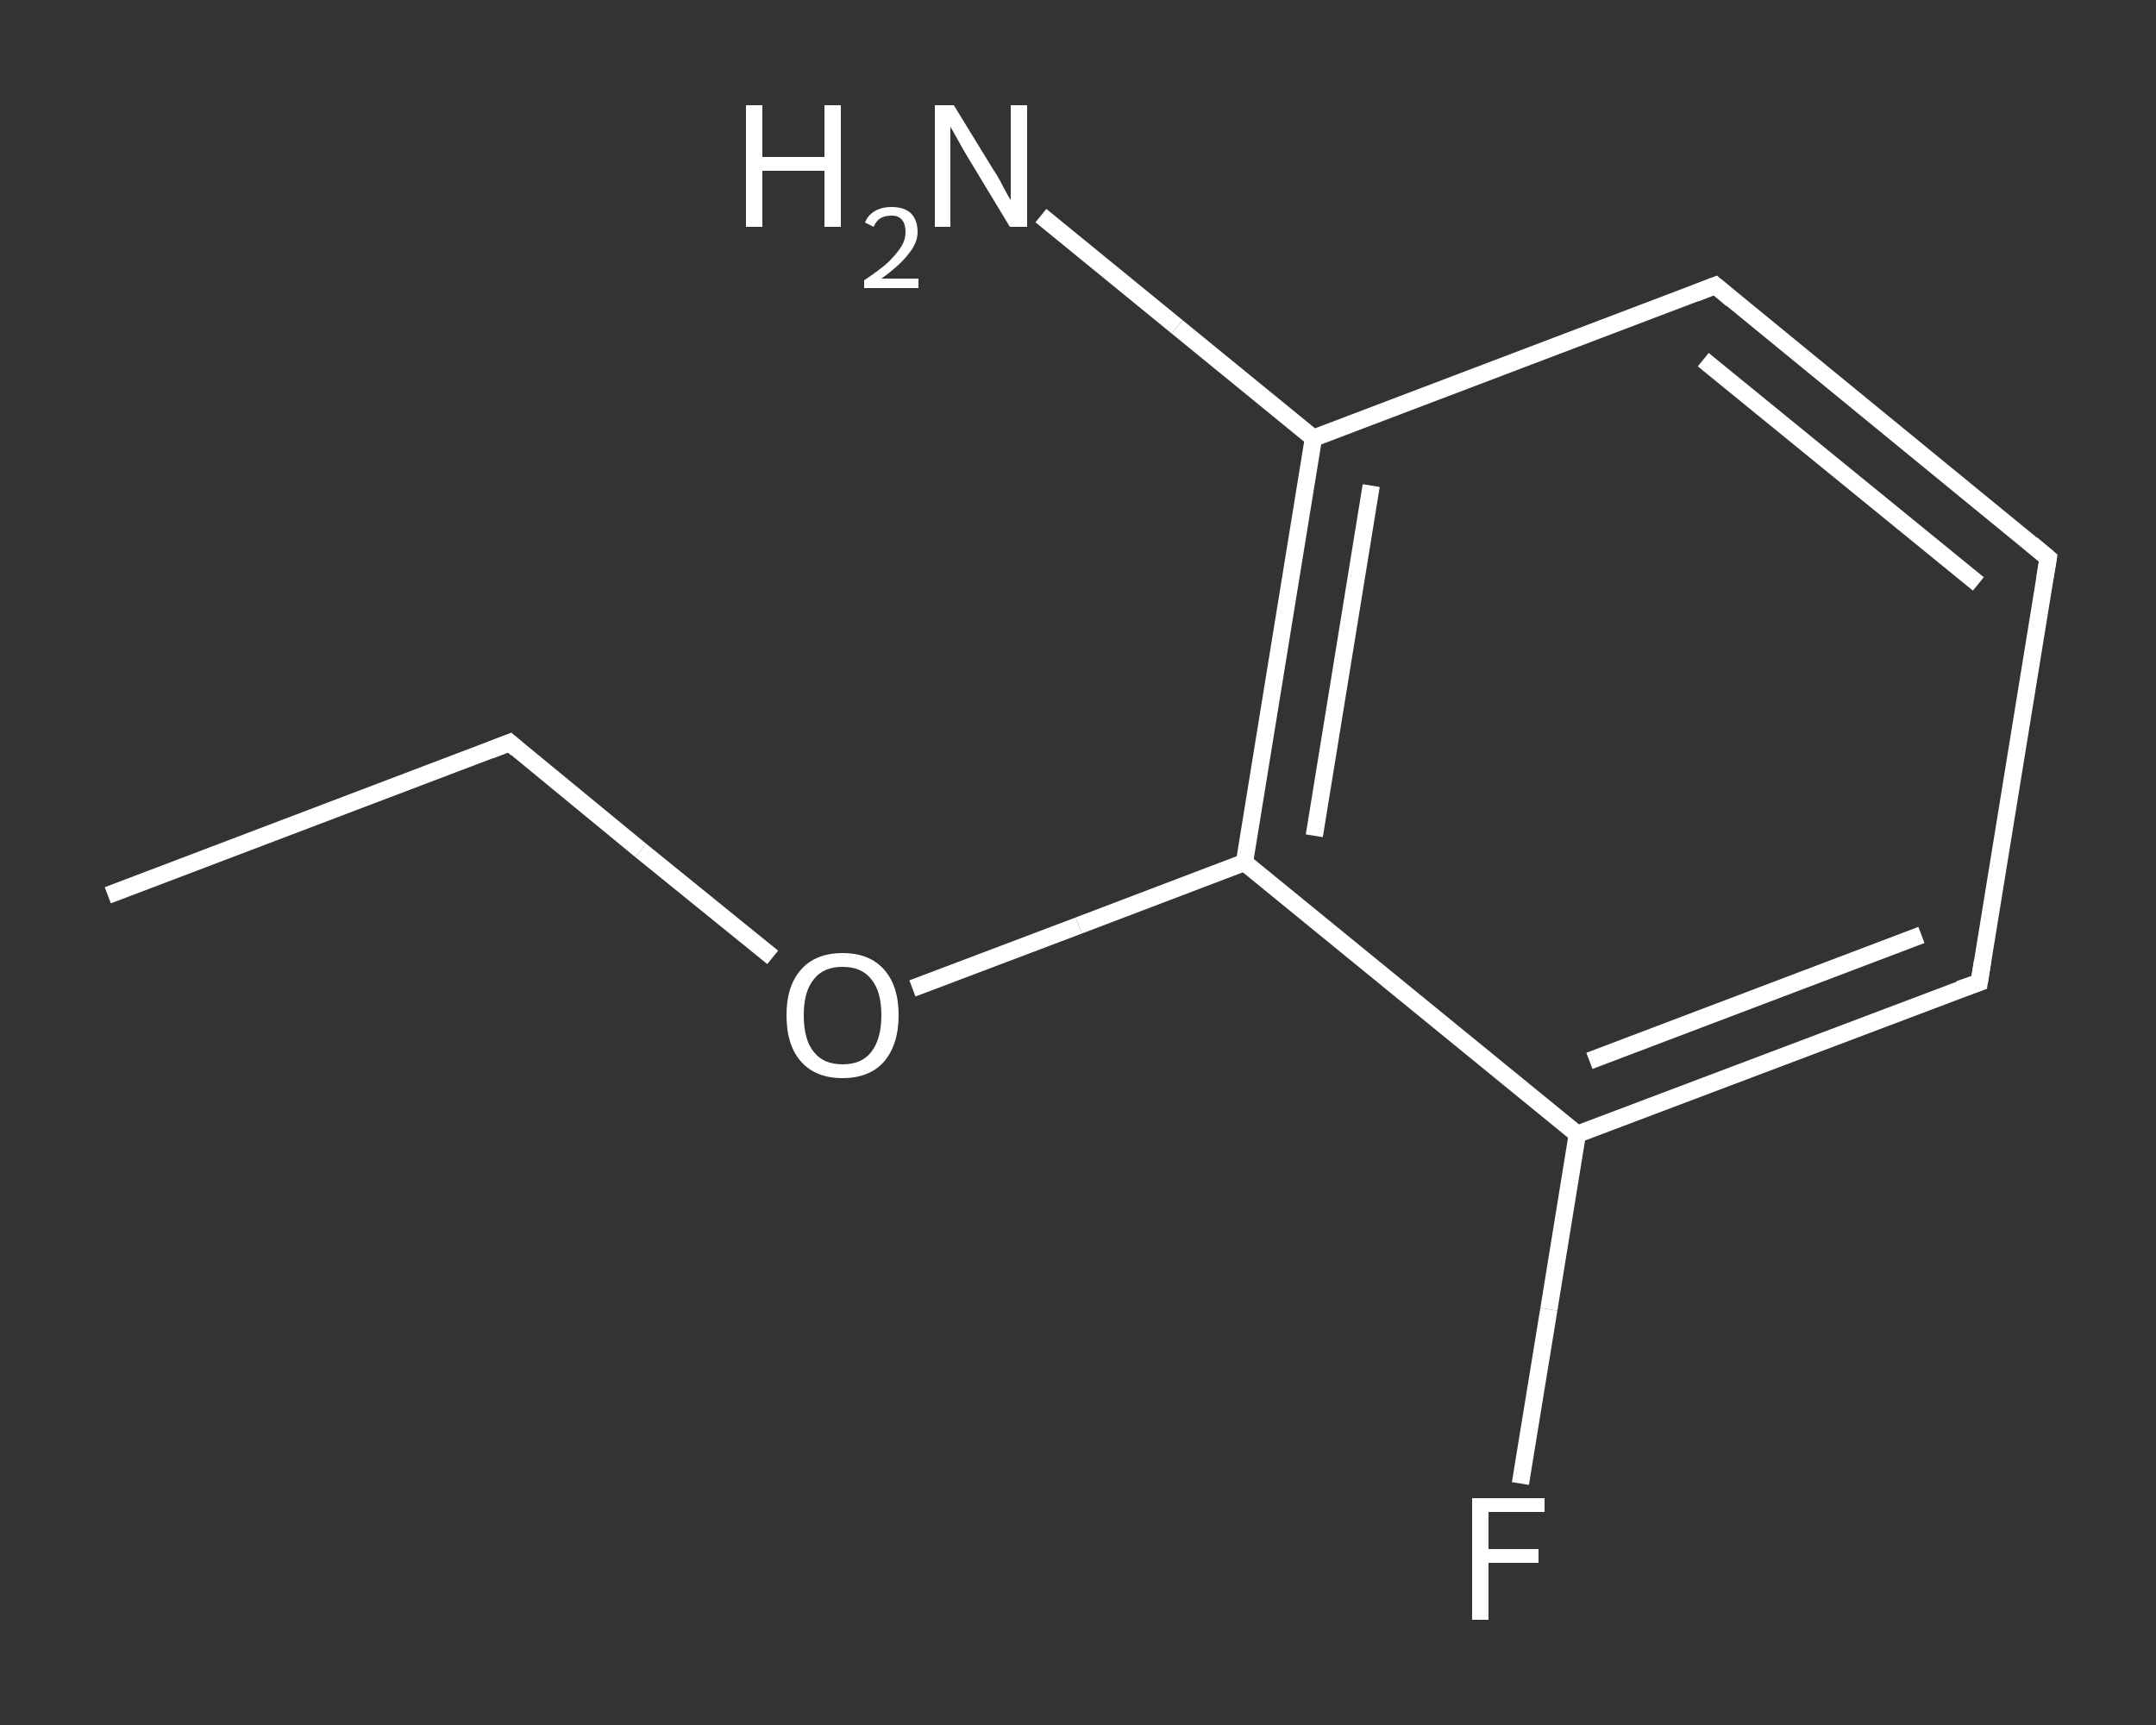 <?xml version='1.0' encoding='iso-8859-1'?>
<svg version='1.1' baseProfile='full'
              xmlns='http://www.w3.org/2000/svg'
                      xmlns:rdkit='http://www.rdkit.org/xml'
                      xmlns:xlink='http://www.w3.org/1999/xlink'
                  xml:space='preserve'
width='250px' height='200px' viewBox='0 0 250 200'>
<rect x="0" y="0" width="250" height="200" fill="#333333" stroke="none"/>
<!-- END OF HEADER -->
<rect style='opacity:1.0;fill:transparent;stroke:none' width='250.0' height='200.0' x='0.0' y='0.0'> </rect>
<path class='bond-0 atom-0 atom-1' d='M 12.5,103.8 L 59.1,86.1' style='fill:none;fill-rule:evenodd;stroke:#FFFFFF;stroke-width:2.0px;stroke-linecap:butt;stroke-linejoin:miter;stroke-opacity:1' />
<path class='bond-1 atom-1 atom-2' d='M 59.1,86.1 L 74.3,98.6' style='fill:none;fill-rule:evenodd;stroke:#FFFFFF;stroke-width:2.0px;stroke-linecap:butt;stroke-linejoin:miter;stroke-opacity:1' />
<path class='bond-1 atom-1 atom-2' d='M 74.3,98.6 L 89.6,111.0' style='fill:none;fill-rule:evenodd;stroke:#FFFFFF;stroke-width:2.0px;stroke-linecap:butt;stroke-linejoin:miter;stroke-opacity:1' />
<path class='bond-2 atom-2 atom-3' d='M 105.8,114.6 L 125.1,107.3' style='fill:none;fill-rule:evenodd;stroke:#FFFFFF;stroke-width:2.0px;stroke-linecap:butt;stroke-linejoin:miter;stroke-opacity:1' />
<path class='bond-2 atom-2 atom-3' d='M 125.1,107.3 L 144.3,100.0' style='fill:none;fill-rule:evenodd;stroke:#FFFFFF;stroke-width:2.0px;stroke-linecap:butt;stroke-linejoin:miter;stroke-opacity:1' />
<path class='bond-3 atom-3 atom-4' d='M 144.3,100.0 L 152.3,50.8' style='fill:none;fill-rule:evenodd;stroke:#FFFFFF;stroke-width:2.0px;stroke-linecap:butt;stroke-linejoin:miter;stroke-opacity:1' />
<path class='bond-3 atom-3 atom-4' d='M 152.4,96.9 L 159.0,56.3' style='fill:none;fill-rule:evenodd;stroke:#FFFFFF;stroke-width:2.0px;stroke-linecap:butt;stroke-linejoin:miter;stroke-opacity:1' />
<path class='bond-4 atom-4 atom-5' d='M 152.3,50.8 L 136.5,37.9' style='fill:none;fill-rule:evenodd;stroke:#FFFFFF;stroke-width:2.0px;stroke-linecap:butt;stroke-linejoin:miter;stroke-opacity:1' />
<path class='bond-4 atom-4 atom-5' d='M 136.5,37.9 L 120.7,25.0' style='fill:none;fill-rule:evenodd;stroke:#FFFFFF;stroke-width:2.0px;stroke-linecap:butt;stroke-linejoin:miter;stroke-opacity:1' />
<path class='bond-5 atom-4 atom-6' d='M 152.3,50.8 L 198.9,33.1' style='fill:none;fill-rule:evenodd;stroke:#FFFFFF;stroke-width:2.0px;stroke-linecap:butt;stroke-linejoin:miter;stroke-opacity:1' />
<path class='bond-6 atom-6 atom-7' d='M 198.9,33.1 L 237.5,64.7' style='fill:none;fill-rule:evenodd;stroke:#FFFFFF;stroke-width:2.0px;stroke-linecap:butt;stroke-linejoin:miter;stroke-opacity:1' />
<path class='bond-6 atom-6 atom-7' d='M 197.5,41.7 L 229.4,67.7' style='fill:none;fill-rule:evenodd;stroke:#FFFFFF;stroke-width:2.0px;stroke-linecap:butt;stroke-linejoin:miter;stroke-opacity:1' />
<path class='bond-7 atom-7 atom-8' d='M 237.5,64.7 L 229.5,113.9' style='fill:none;fill-rule:evenodd;stroke:#FFFFFF;stroke-width:2.0px;stroke-linecap:butt;stroke-linejoin:miter;stroke-opacity:1' />
<path class='bond-8 atom-8 atom-9' d='M 229.5,113.9 L 182.9,131.5' style='fill:none;fill-rule:evenodd;stroke:#FFFFFF;stroke-width:2.0px;stroke-linecap:butt;stroke-linejoin:miter;stroke-opacity:1' />
<path class='bond-8 atom-8 atom-9' d='M 222.8,108.4 L 184.3,123.0' style='fill:none;fill-rule:evenodd;stroke:#FFFFFF;stroke-width:2.0px;stroke-linecap:butt;stroke-linejoin:miter;stroke-opacity:1' />
<path class='bond-9 atom-9 atom-10' d='M 182.9,131.5 L 179.6,151.8' style='fill:none;fill-rule:evenodd;stroke:#FFFFFF;stroke-width:2.0px;stroke-linecap:butt;stroke-linejoin:miter;stroke-opacity:1' />
<path class='bond-9 atom-9 atom-10' d='M 179.6,151.8 L 176.3,172.0' style='fill:none;fill-rule:evenodd;stroke:#FFFFFF;stroke-width:2.0px;stroke-linecap:butt;stroke-linejoin:miter;stroke-opacity:1' />
<path class='bond-10 atom-9 atom-3' d='M 182.9,131.5 L 144.3,100.0' style='fill:none;fill-rule:evenodd;stroke:#FFFFFF;stroke-width:2.0px;stroke-linecap:butt;stroke-linejoin:miter;stroke-opacity:1' />
<path d='M 56.8,87.0 L 59.1,86.1 L 59.9,86.8' style='fill:none;stroke:#FFFFFF;stroke-width:2.0px;stroke-linecap:butt;stroke-linejoin:miter;stroke-opacity:1;' />
<path d='M 196.6,34.0 L 198.9,33.1 L 200.8,34.7' style='fill:none;stroke:#FFFFFF;stroke-width:2.0px;stroke-linecap:butt;stroke-linejoin:miter;stroke-opacity:1;' />
<path d='M 235.6,63.1 L 237.5,64.7 L 237.1,67.1' style='fill:none;stroke:#FFFFFF;stroke-width:2.0px;stroke-linecap:butt;stroke-linejoin:miter;stroke-opacity:1;' />
<path d='M 229.9,111.4 L 229.5,113.9 L 227.2,114.7' style='fill:none;stroke:#FFFFFF;stroke-width:2.0px;stroke-linecap:butt;stroke-linejoin:miter;stroke-opacity:1;' />
<path class='atom-2' d='M 91.2 117.7
Q 91.2 114.3, 92.9 112.4
Q 94.6 110.5, 97.7 110.5
Q 100.8 110.5, 102.5 112.4
Q 104.2 114.3, 104.2 117.7
Q 104.2 121.1, 102.5 123.1
Q 100.8 125.0, 97.7 125.0
Q 94.6 125.0, 92.9 123.1
Q 91.2 121.2, 91.2 117.7
M 97.7 123.4
Q 99.9 123.4, 101.0 122.0
Q 102.2 120.5, 102.2 117.7
Q 102.2 114.9, 101.0 113.5
Q 99.9 112.1, 97.7 112.1
Q 95.5 112.1, 94.4 113.5
Q 93.2 114.9, 93.2 117.7
Q 93.2 120.6, 94.4 122.0
Q 95.5 123.4, 97.7 123.4
' fill='#FFFFFF'/>
<path class='atom-5' d='M 86.5 12.2
L 88.4 12.2
L 88.4 18.2
L 95.6 18.2
L 95.6 12.2
L 97.5 12.2
L 97.5 26.3
L 95.6 26.3
L 95.6 19.8
L 88.4 19.8
L 88.4 26.3
L 86.5 26.3
L 86.5 12.2
' fill='#FFFFFF'/>
<path class='atom-5' d='M 100.3 25.8
Q 100.6 25.0, 101.4 24.5
Q 102.2 24.0, 103.4 24.0
Q 104.8 24.0, 105.6 24.7
Q 106.4 25.5, 106.4 26.9
Q 106.4 28.2, 105.3 29.5
Q 104.3 30.8, 102.2 32.3
L 106.5 32.3
L 106.5 33.4
L 100.2 33.4
L 100.2 32.5
Q 102.0 31.3, 103.0 30.4
Q 104.0 29.4, 104.5 28.6
Q 105.0 27.8, 105.0 26.9
Q 105.0 26.0, 104.6 25.5
Q 104.2 25.0, 103.4 25.0
Q 102.6 25.0, 102.1 25.3
Q 101.6 25.6, 101.3 26.3
L 100.3 25.8
' fill='#FFFFFF'/>
<path class='atom-5' d='M 110.6 12.2
L 115.2 19.7
Q 115.7 20.4, 116.4 21.8
Q 117.1 23.1, 117.2 23.2
L 117.2 12.2
L 119.1 12.2
L 119.1 26.3
L 117.1 26.3
L 112.2 18.2
Q 111.6 17.2, 111.0 16.1
Q 110.4 15.0, 110.2 14.7
L 110.2 26.3
L 108.4 26.3
L 108.4 12.2
L 110.6 12.2
' fill='#FFFFFF'/>
<path class='atom-10' d='M 170.7 173.7
L 179.1 173.7
L 179.1 175.3
L 172.6 175.3
L 172.6 179.6
L 178.4 179.6
L 178.4 181.2
L 172.6 181.2
L 172.6 187.8
L 170.7 187.8
L 170.7 173.7
' fill='#FFFFFF'/>
</svg>
